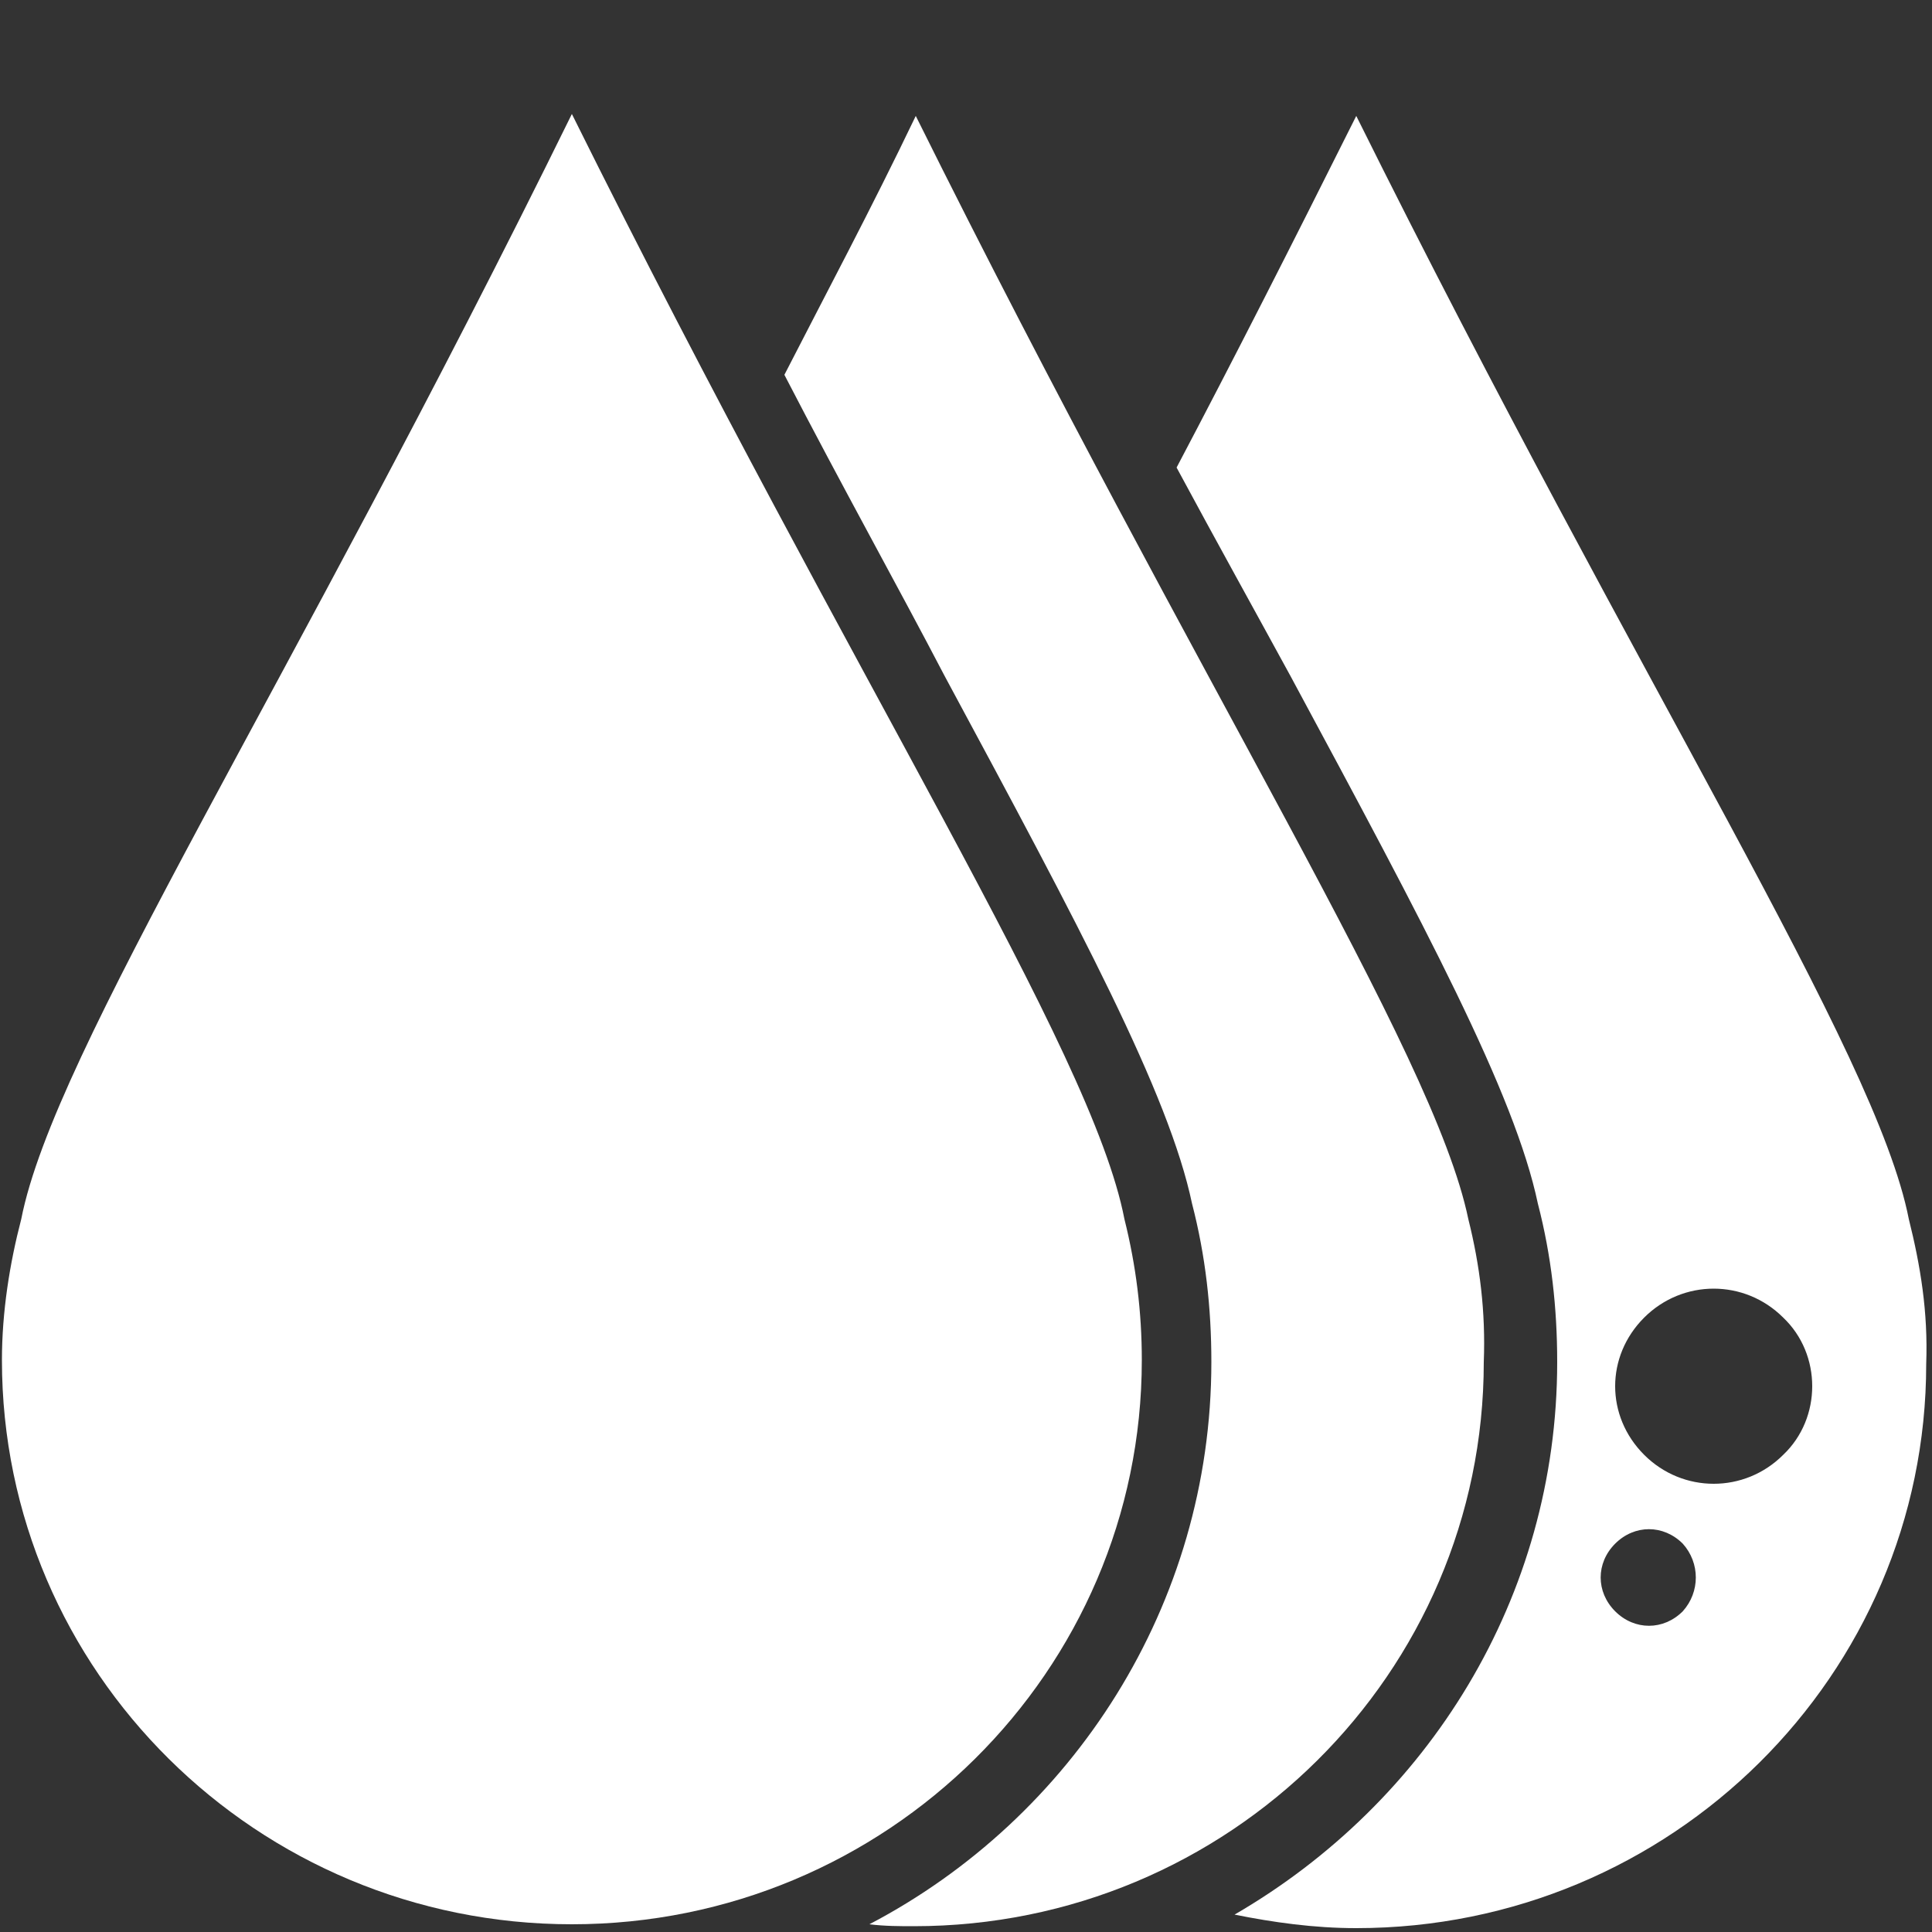 <?xml version="1.0" encoding="utf-8"?>
<!-- Generator: Adobe Illustrator 21.1.0, SVG Export Plug-In . SVG Version: 6.00 Build 0)  -->
<!DOCTYPE svg PUBLIC "-//W3C//DTD SVG 1.1//EN" "http://www.w3.org/Graphics/SVG/1.1/DTD/svg11.dtd">
<svg version="1.1" id="Layer_1" xmlns="http://www.w3.org/2000/svg" xmlns:xlink="http://www.w3.org/1999/xlink" x="0px" y="0px"
	 viewBox="0 0 100 100" enable-background="new 0 0 100 100" xml:space="preserve">
<rect x="0" y="0" width="100" height="100" fill="#333333" stroke="none"/>
<path fill="#FFFFFF" d="M98.8,63.1C97.1,54.4,85,35.8,70.2,6c-3.3,6.6-6.4,12.7-9.3,18.2C63,28.1,65,31.7,66.8,35
	c7,13,11.6,21.6,12.8,27.3c0.7,2.7,1,5.4,1,8.2c0,12.2-6.7,22.8-16.7,28.6c2,0.4,4.1,0.7,6.3,0.7c16.3,0,29.5-13.1,29.5-29.2
	C99.8,67.9,99.4,65.5,98.8,63.1z M87.1,83.4c-1,1-2.5,1-3.5,0s-1-2.5,0-3.5s2.5-1,3.5,0C88,80.9,88,82.4,87.1,83.4z M92.3,75.3
	c-2,2-5.2,2-7.2,0s-2-5.1,0-7.1s5.2-2,7.2,0C94.3,70.1,94.3,73.4,92.3,75.3z"/>
<g>
	<path fill="#FFFFFF" d="M58.2,63.1c-1.7-8.8-13.8-27.4-28.6-57.2C14.9,35.8,2.8,54.4,1.1,63.1c-0.6,2.3-1,4.8-1,7.3
		c0,16.1,13.2,29.2,29.5,29.2s29.5-13.1,29.5-29.2C59.1,67.9,58.8,65.5,58.2,63.1z"/>
	<path fill="#FFFFFF" d="M76,63.1C74.2,54.4,62.2,35.8,47.4,6c-2.3,4.8-4.7,9.3-6.8,13.4c3,5.8,5.9,11,8.3,15.6
		c7,13,11.6,21.6,12.8,27.3c0.7,2.7,1,5.4,1,8.2c0,12.6-7.2,23.6-17.7,29.1c0.8,0.1,1.6,0.1,2.3,0.1c16.3,0,29.5-13.1,29.5-29.2
		C76.9,67.9,76.6,65.5,76,63.1z"/>
</g>
</svg>

